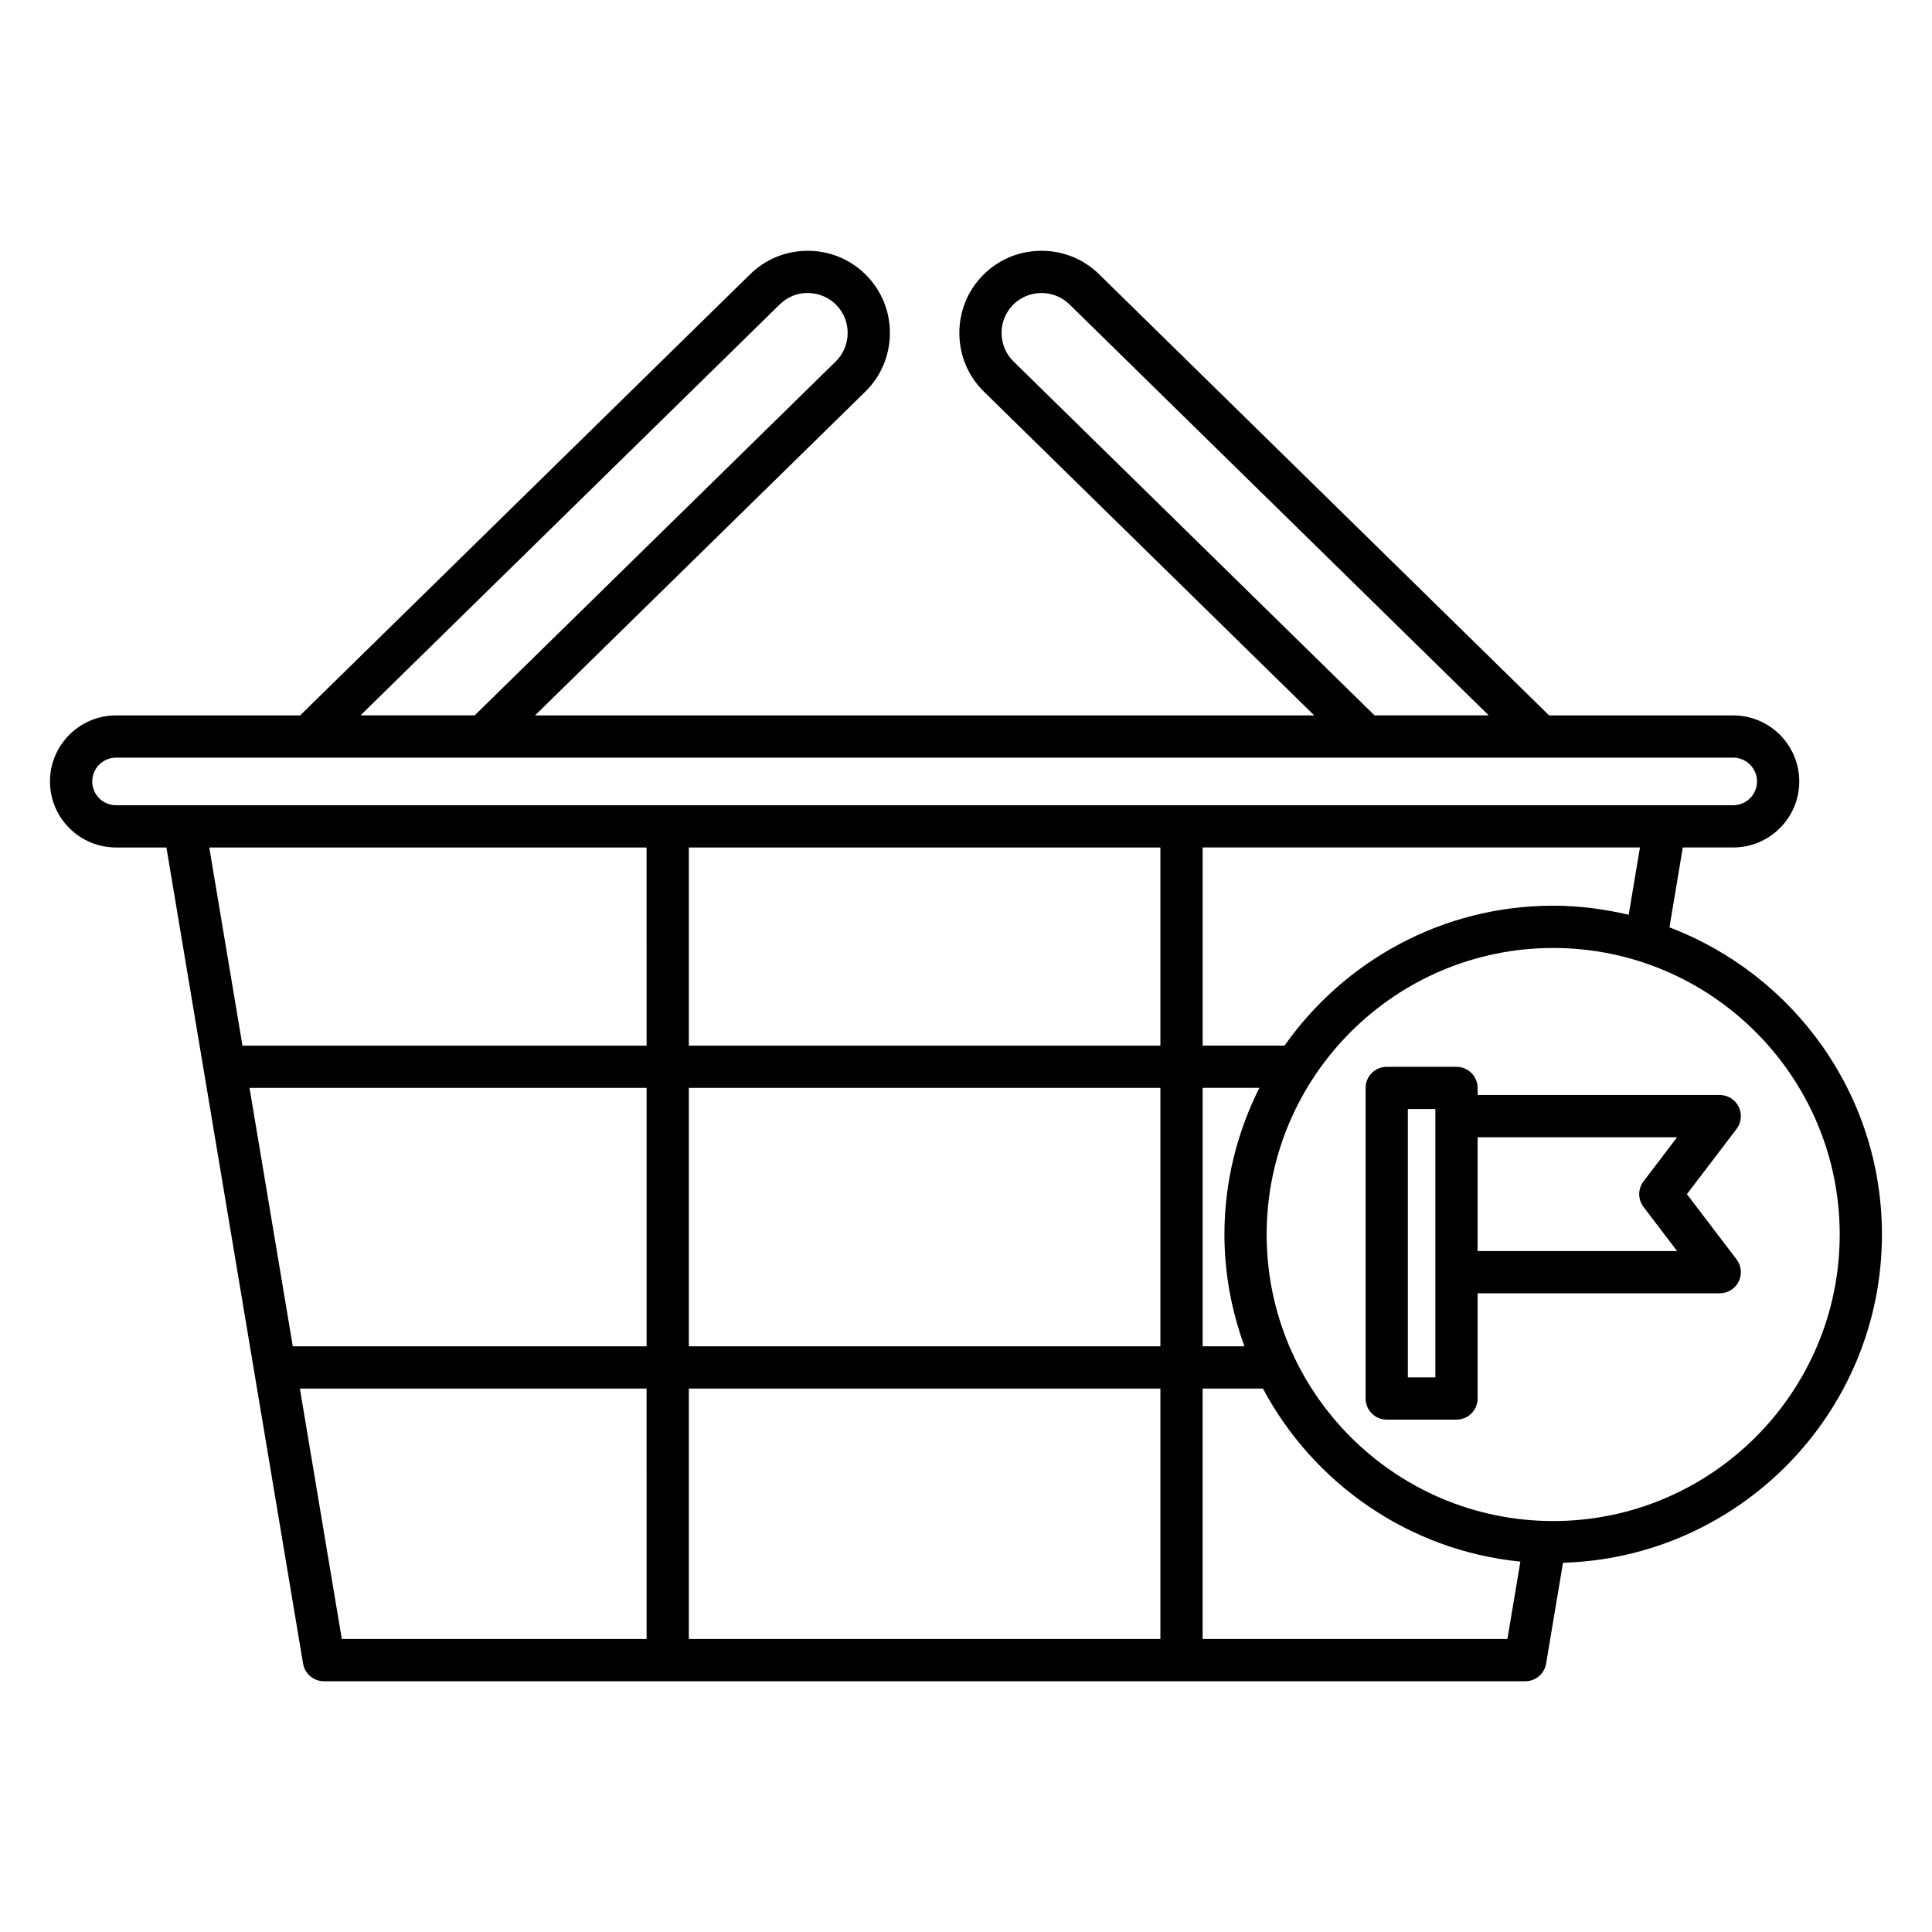 <?xml version="1.0" encoding="UTF-8"?>
<!-- Uploaded to: SVG Repo, www.svgrepo.com, Generator: SVG Repo Mixer Tools -->
<svg fill="#000000" width="800px" height="800px" version="1.1" viewBox="144 144 512 512" xmlns="http://www.w3.org/2000/svg">
 <g>
  <path d="m586.42 389.75 3.543-21.16h13.355c9.652 0 17.504-7.852 17.504-17.5 0-9.652-7.852-17.5-17.504-17.5h-48.789l-119.27-116.92c-4.09-4.008-9.496-6.207-15.246-6.207h-0.223c-5.832 0.059-11.285 2.371-15.34 6.516-4.062 4.141-6.269 9.637-6.211 15.469 0.055 5.832 2.367 11.285 6.512 15.344l87.527 85.797h-206.49l87.527-85.797c4.144-4.062 6.457-9.512 6.512-15.344 0.059-5.832-2.148-11.328-6.211-15.465-4.055-4.144-9.508-6.457-15.34-6.519h-0.223c-5.75 0-11.156 2.199-15.246 6.207l-119.27 116.92h-48.789c-9.652 0-17.504 7.852-17.504 17.5 0 9.652 7.852 17.5 17.504 17.5h13.355l36.215 216.28c0.453 2.699 2.789 4.676 5.519 4.676h318.38c2.734 0 5.066-1.977 5.519-4.676l4.473-26.723c46.832-1.395 84.523-39.832 84.523-86.996 0.008-37.184-23.453-68.914-56.316-81.395zm-173.83-149.96c-2.008-1.965-3.125-4.613-3.16-7.457-0.027-2.844 1.043-5.512 3.012-7.523 1.969-2.008 4.621-3.125 7.461-3.156h0.109c2.801 0 5.43 1.066 7.406 3.008l111.11 108.92h-30.258zm-61.941-15.125c2.008-1.973 4.82-3.133 7.516-3.008 2.844 0.031 5.492 1.152 7.461 3.16 1.969 2.008 3.039 4.676 3.012 7.519-0.031 2.844-1.152 5.492-3.16 7.457l-95.684 93.789h-30.254zm-175.9 132.73c-3.477 0-6.309-2.828-6.309-6.305 0-3.477 2.832-6.305 6.309-6.305h428.57c3.477 0 6.309 2.828 6.309 6.305 0 3.477-2.832 6.305-6.309 6.305zm299.04 143.39h-11.074v-68.488h15.027c-5.871 11.715-9.258 24.883-9.258 38.852 0.004 10.418 1.934 20.367 5.305 29.637zm-11.074-79.684v-52.512h115.89l-2.988 17.84c-6.438-1.52-13.113-2.41-20.004-2.41-29.414 0-55.418 14.691-71.203 37.082zm-147.36 157.25h-80.773l-11.113-66.367h91.883zm0-77.562h-93.762l-11.469-68.488h105.23zm0-79.684h-107.1l-8.793-52.512h115.89zm136.16 157.25h-124.97v-66.367h124.97zm0-77.562h-124.97v-68.488h124.97zm0-79.684h-124.97v-52.512h124.97zm91.965 157.25h-80.77v-66.367h15.984c13.371 25.086 38.629 42.91 68.219 45.855zm12.129-31.266c-41.871 0-75.934-34.062-75.934-75.934 0-41.871 34.062-75.934 75.934-75.934 41.871 0 75.934 34.062 75.934 75.934 0 41.871-34.062 75.934-75.934 75.934z"/>
  <path d="m604.77 437.3c-0.945-1.906-2.891-3.113-5.019-3.113h-64.168v-1.867c0-3.09-2.504-5.598-5.598-5.598h-18.488c-3.094 0-5.598 2.508-5.598 5.598v82.297c0 3.09 2.504 5.598 5.598 5.598h18.488c3.094 0 5.598-2.508 5.598-5.598v-27.879h64.168c2.125 0 4.074-1.207 5.019-3.113 0.941-1.906 0.723-4.184-0.562-5.875l-13.164-17.285 13.164-17.281c1.281-1.699 1.5-3.977 0.562-5.883zm-80.383 71.719h-7.293v-71.102h7.293zm55.164-45.168 8.898 11.688h-52.867v-30.156h52.867l-8.898 11.684c-1.527 2.008-1.527 4.785 0 6.785z"/>
 </g>
</svg>